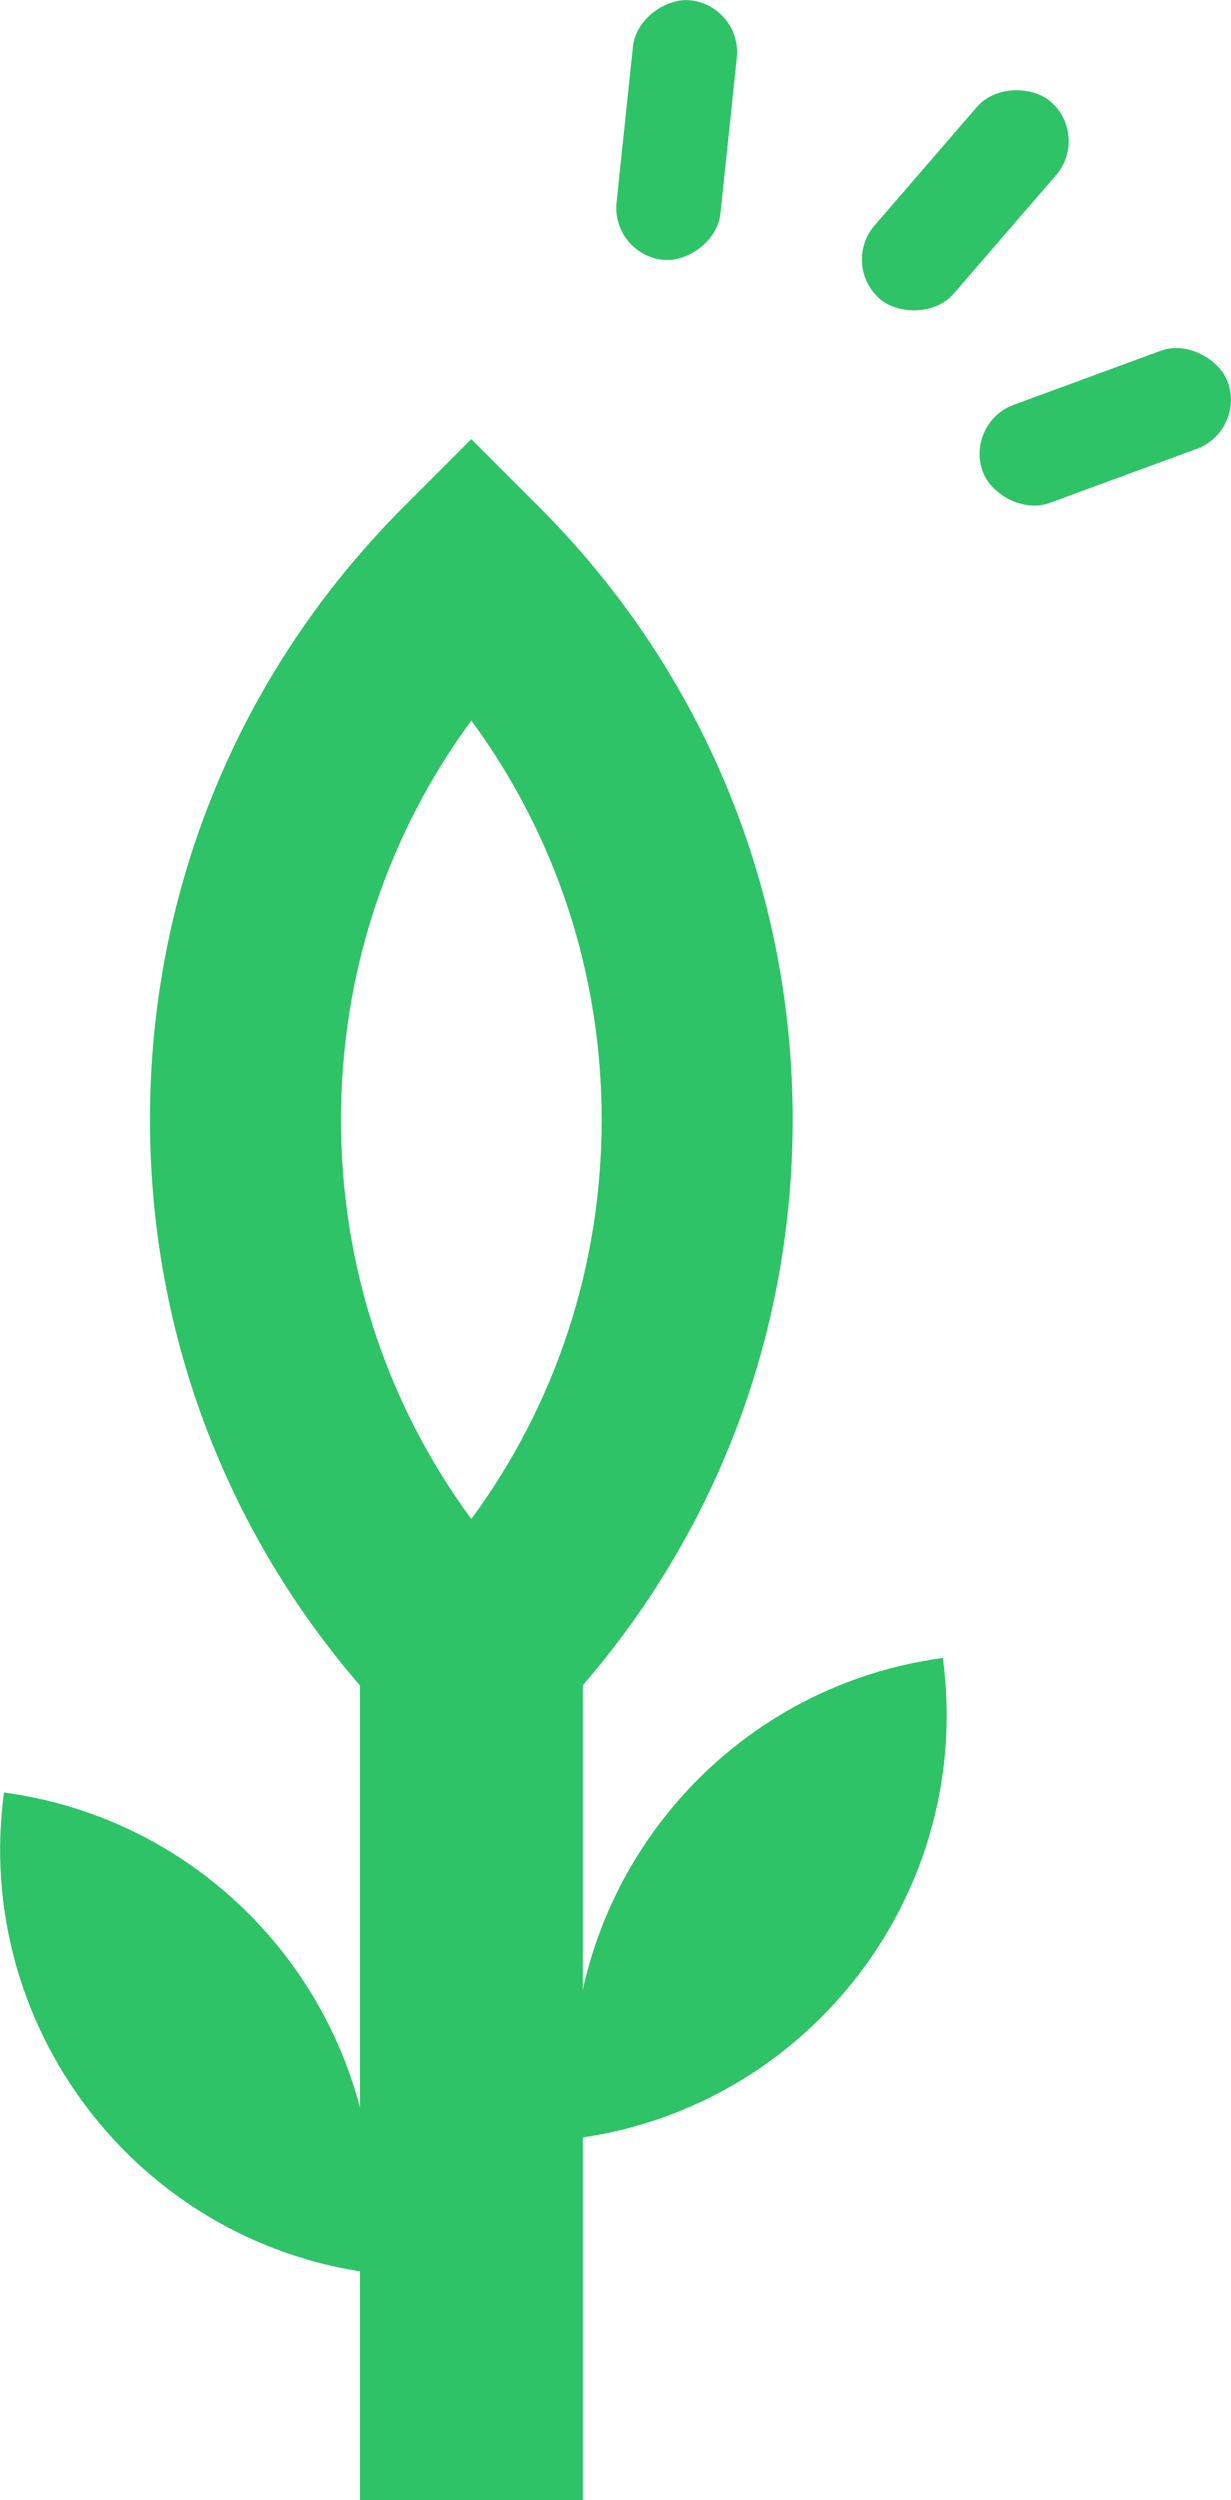 <?xml version="1.0" encoding="UTF-8"?>
<svg id="_レイヤー_2" data-name="レイヤー 2" xmlns="http://www.w3.org/2000/svg" viewBox="0 0 76.5 155.31">
  <defs>
    <style>
      .cls-1 {
        fill: #2ec366;
      }
    </style>
  </defs>
  <g id="_レイアウト" data-name="レイアウト">
    <g>
      <g>
        <rect class="cls-1" x="22.37" y="97.98" width="13.85" height="57.32"/>
        <path class="cls-1" d="M29.29,111.82l-4.2-4.2c-10.17-10.17-15.77-23.69-15.77-38.07s5.6-27.9,15.77-38.07l4.2-4.2,4.2,4.2c10.17,10.17,15.77,23.69,15.77,38.07s-5.6,27.9-15.77,38.07l-4.2,4.2ZM29.29,44.76c-5.26,7.15-8.1,15.75-8.1,24.8s2.84,17.65,8.1,24.8c5.26-7.15,8.1-15.75,8.1-24.8s-2.84-17.65-8.1-24.8Z"/>
        <path class="cls-1" d="M60.48,104.64h0c0,14.64-11.89,26.53-26.53,26.53h0c0-14.64,11.89-26.53,26.53-26.53Z" transform="translate(-15.33 7.37) rotate(-7.68)"/>
        <path class="cls-1" d="M-1.65,112.99h0c14.64,0,26.53,11.89,26.53,26.53h0c-14.64,0-26.53-11.89-26.53-26.53h0Z" transform="translate(6.26 252.94) rotate(-172.32)"/>
      </g>
      <g>
        <rect class="cls-1" x="51.88" y="9.19" width="16.21" height="6.49" rx="3.24" ry="3.24" transform="translate(11.36 49.7) rotate(-49.17)"/>
        <rect class="cls-1" x="60.58" y="23.27" width="16.21" height="6.49" rx="3.24" ry="3.24" transform="translate(-4.93 25.32) rotate(-20.18)"/>
        <rect class="cls-1" x="33.96" y="4.84" width="16.21" height="6.49" rx="3.24" ry="3.24" transform="translate(54.49 -32.91) rotate(96)"/>
      </g>
    </g>
  </g>
</svg>